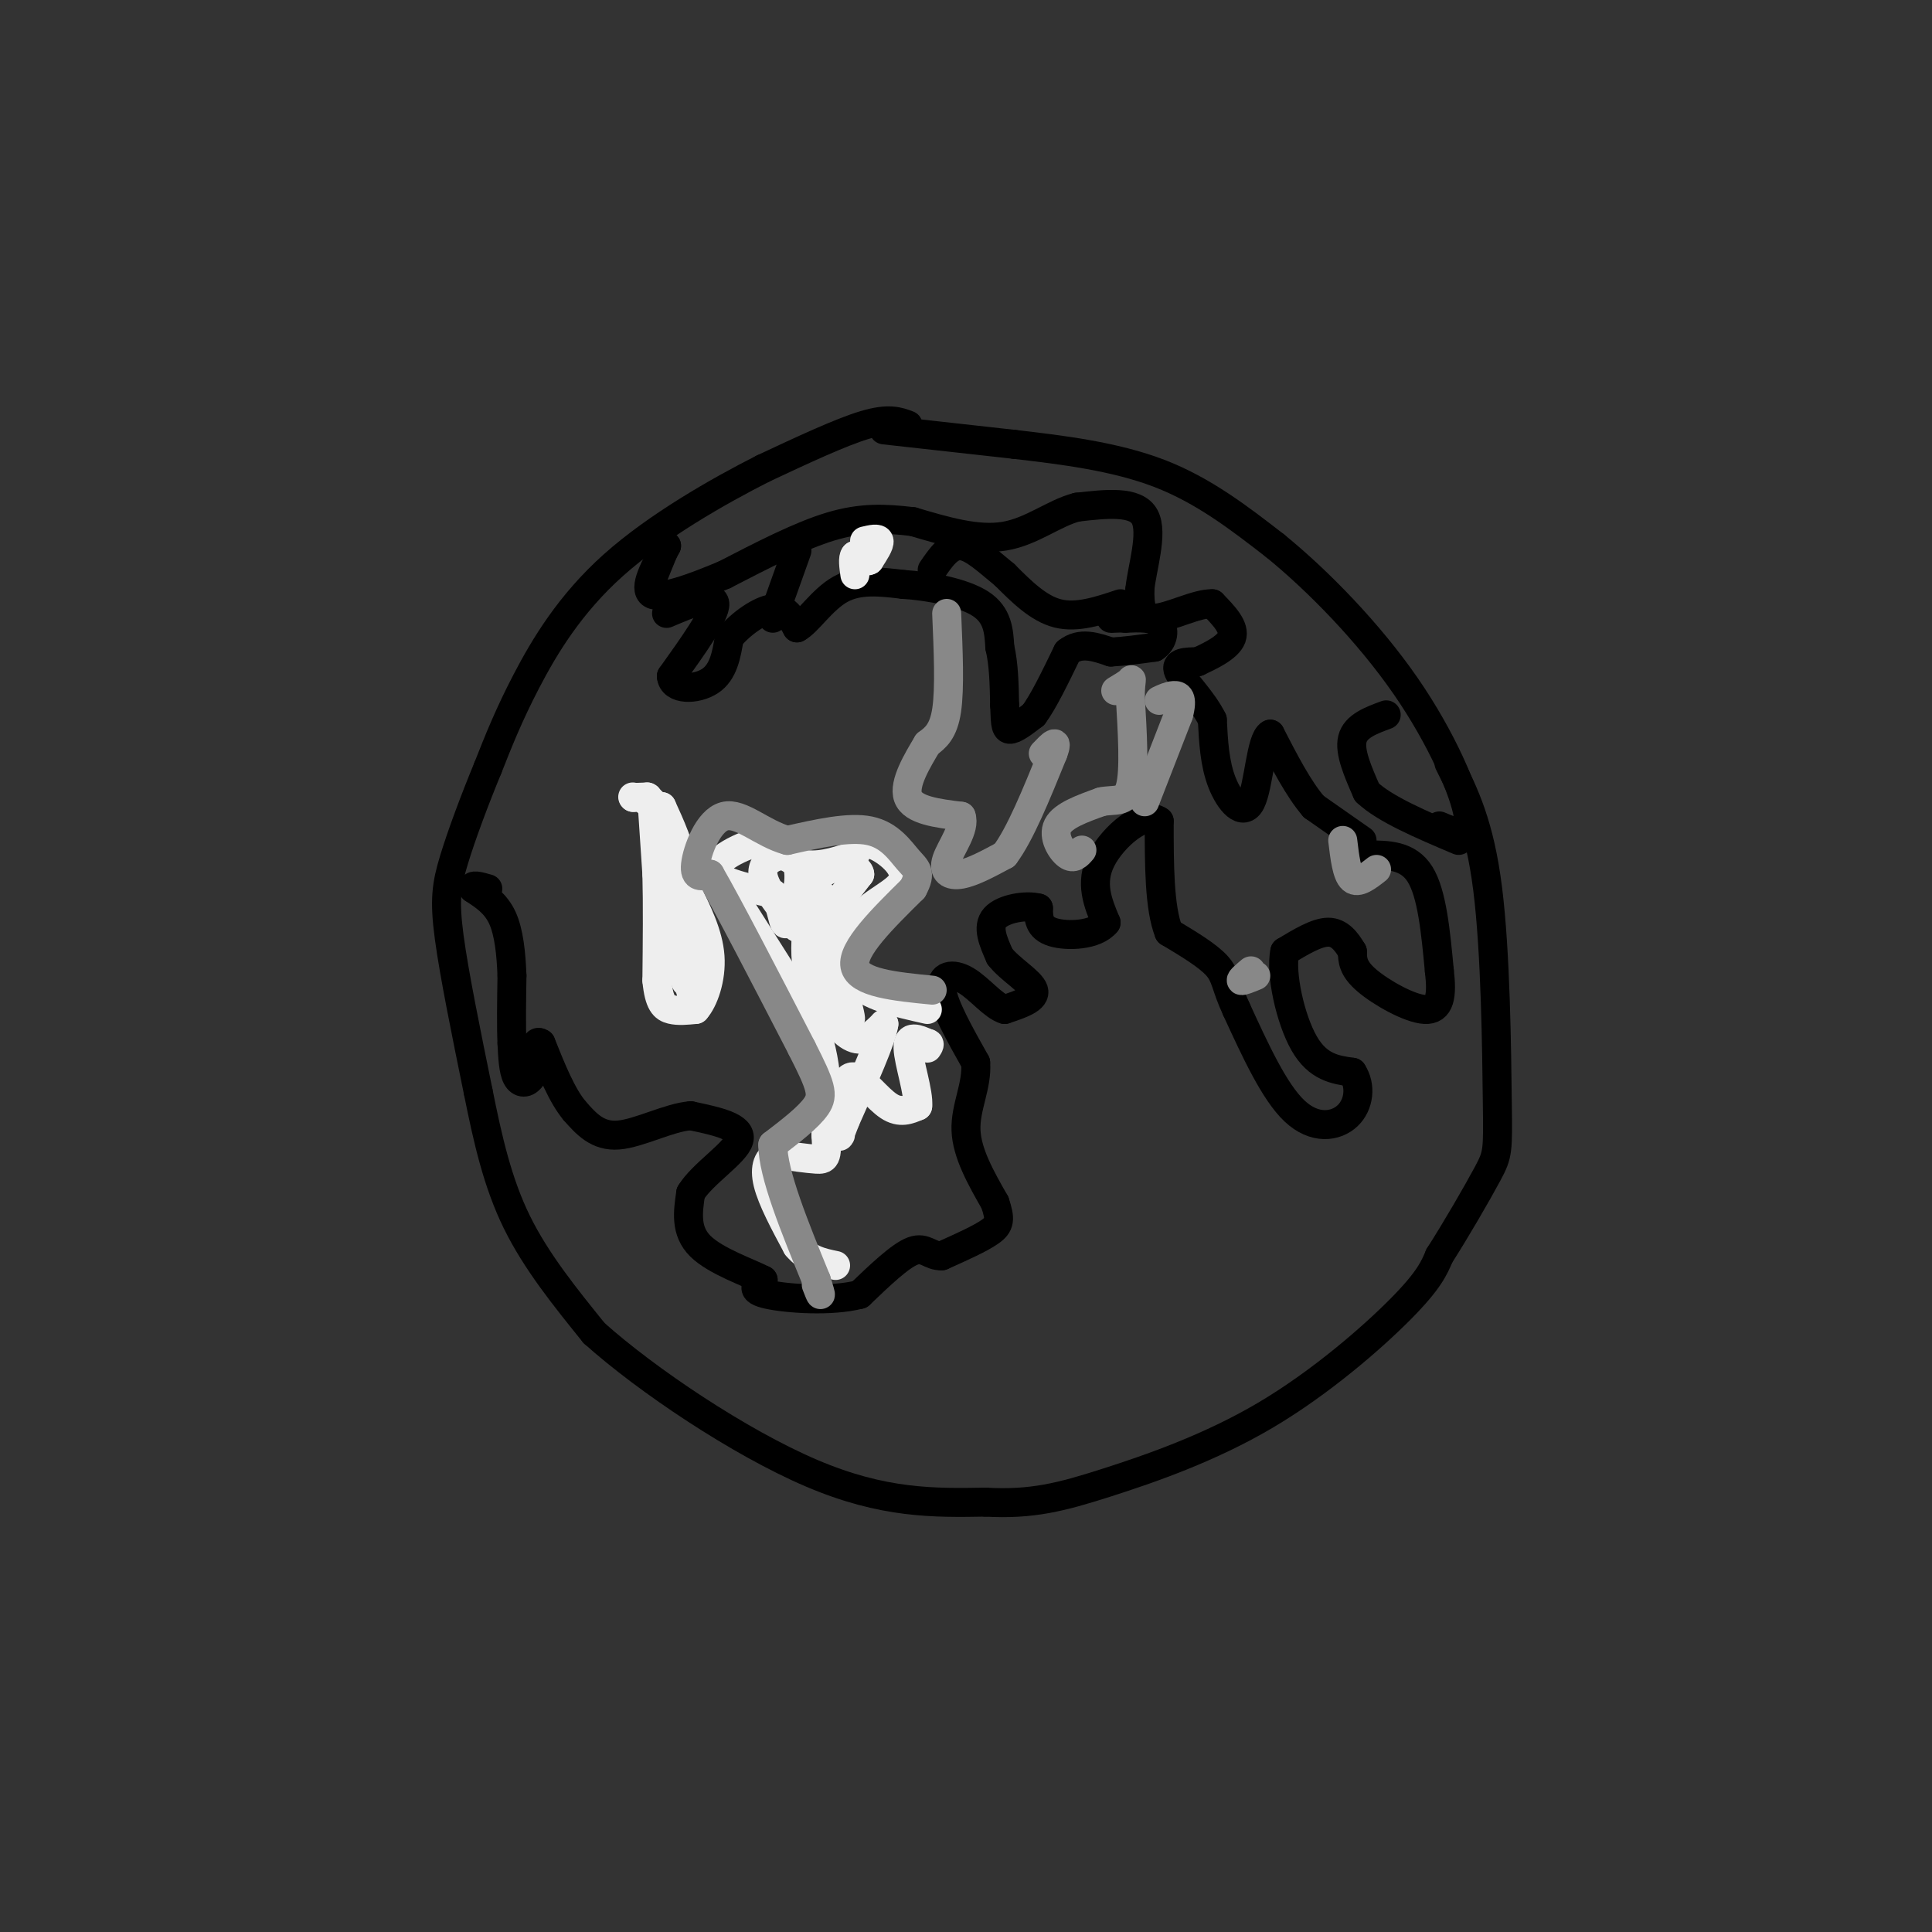 <svg viewBox='0 0 400 400' version='1.1' xmlns='http://www.w3.org/2000/svg' xmlns:xlink='http://www.w3.org/1999/xlink'><rect x="0" y="0" width="400" height="400" fill="#333333" stroke="none"/><g fill='none' stroke='#000000' stroke-width='6' stroke-linecap='round' stroke-linejoin='round'><path d='M188,88c-2.000,-0.750 -4.000,-1.500 -9,0c-5.000,1.500 -13.000,5.250 -21,9'/><path d='M158,97c-9.286,4.702 -22.000,11.958 -31,20c-9.000,8.042 -14.286,16.869 -18,24c-3.714,7.131 -5.857,12.565 -8,18'/><path d='M101,159c-2.690,6.512 -5.417,13.792 -7,19c-1.583,5.208 -2.024,8.345 -1,16c1.024,7.655 3.512,19.827 6,32'/><path d='M99,226c2.000,9.956 4.000,18.844 8,27c4.000,8.156 10.000,15.578 16,23'/><path d='M123,276c10.889,9.756 30.111,22.644 45,29c14.889,6.356 25.444,6.178 36,6'/><path d='M204,311c9.652,0.555 15.783,-1.057 25,-4c9.217,-2.943 21.520,-7.215 33,-14c11.480,-6.785 22.137,-16.081 28,-22c5.863,-5.919 6.931,-8.459 8,-11'/><path d='M298,260c3.375,-5.262 7.812,-12.915 10,-17c2.188,-4.085 2.128,-4.600 2,-15c-0.128,-10.400 -0.322,-30.686 -2,-44c-1.678,-13.314 -4.839,-19.657 -8,-26'/><path d='M183,89c0.000,0.000 27.000,3.000 27,3'/><path d='M210,92c9.800,1.133 20.800,2.467 30,6c9.200,3.533 16.600,9.267 24,15'/><path d='M264,113c8.976,7.298 19.417,18.042 27,29c7.583,10.958 12.310,22.131 13,27c0.690,4.869 -2.655,3.435 -6,2'/><path d='M287,148c-3.167,1.167 -6.333,2.333 -7,5c-0.667,2.667 1.167,6.833 3,11'/><path d='M283,164c3.667,3.500 11.333,6.750 19,10'/><path d='M283,177c4.250,0.000 8.500,0.000 11,4c2.500,4.000 3.250,12.000 4,20'/><path d='M298,201c0.619,5.190 0.167,8.167 -3,8c-3.167,-0.167 -9.048,-3.476 -12,-6c-2.952,-2.524 -2.976,-4.262 -3,-6'/><path d='M280,197c-1.178,-2.000 -2.622,-4.000 -5,-4c-2.378,0.000 -5.689,2.000 -9,4'/><path d='M266,197c-0.956,4.578 1.156,14.022 4,19c2.844,4.978 6.422,5.489 10,6'/><path d='M280,222c1.833,2.774 1.417,6.708 -1,9c-2.417,2.292 -6.833,2.940 -11,-1c-4.167,-3.940 -8.083,-12.470 -12,-21'/><path d='M256,209c-2.311,-4.956 -2.089,-6.844 -4,-9c-1.911,-2.156 -5.956,-4.578 -10,-7'/><path d='M242,193c-2.000,-5.000 -2.000,-14.000 -2,-23'/><path d='M240,170c-3.022,-2.378 -9.578,3.178 -12,8c-2.422,4.822 -0.711,8.911 1,13'/><path d='M229,191c-2.156,2.689 -8.044,2.911 -11,2c-2.956,-0.911 -2.978,-2.956 -3,-5'/><path d='M215,188c-2.511,-0.689 -7.289,0.089 -9,2c-1.711,1.911 -0.356,4.956 1,8'/><path d='M207,198c1.978,2.622 6.422,5.178 7,7c0.578,1.822 -2.711,2.911 -6,4'/><path d='M208,209c-2.357,-0.679 -5.250,-4.375 -8,-6c-2.750,-1.625 -5.357,-1.179 -5,2c0.357,3.179 3.679,9.089 7,15'/><path d='M202,220c0.378,4.778 -2.178,9.222 -2,14c0.178,4.778 3.089,9.889 6,15'/><path d='M206,249c1.156,3.444 1.044,4.556 -1,6c-2.044,1.444 -6.022,3.222 -10,5'/><path d='M195,260c-2.400,0.156 -3.400,-1.956 -6,-1c-2.600,0.956 -6.800,4.978 -11,9'/><path d='M178,268c-5.889,1.533 -15.111,0.867 -19,0c-3.889,-0.867 -2.444,-1.933 -1,-3'/><path d='M158,265c-2.956,-1.533 -9.844,-3.867 -13,-7c-3.156,-3.133 -2.578,-7.067 -2,-11'/><path d='M143,247c2.356,-3.933 9.244,-8.267 10,-11c0.756,-2.733 -4.622,-3.867 -10,-5'/><path d='M143,231c-4.489,0.333 -10.711,3.667 -15,4c-4.289,0.333 -6.644,-2.333 -9,-5'/><path d='M119,230c-2.667,-3.167 -4.833,-8.583 -7,-14'/><path d='M112,216c-1.500,-1.167 -1.750,2.917 -2,7'/><path d='M110,223c-0.933,1.400 -2.267,1.400 -3,0c-0.733,-1.400 -0.867,-4.200 -1,-7'/><path d='M106,216c-0.167,-3.500 -0.083,-8.750 0,-14'/><path d='M106,202c-0.178,-4.578 -0.622,-9.022 -2,-12c-1.378,-2.978 -3.689,-4.489 -6,-6'/><path d='M98,184c-0.500,-1.000 1.250,-0.500 3,0'/><path d='M282,174c0.000,0.000 -10.000,-7.000 -10,-7'/><path d='M272,167c-3.167,-3.667 -6.083,-9.333 -9,-15'/><path d='M263,152c-1.964,0.929 -2.375,10.750 -4,14c-1.625,3.250 -4.464,-0.071 -6,-4c-1.536,-3.929 -1.768,-8.464 -2,-13'/><path d='M251,149c-2.044,-4.156 -6.156,-8.044 -7,-10c-0.844,-1.956 1.578,-1.978 4,-2'/><path d='M248,137c2.356,-1.111 6.244,-2.889 7,-5c0.756,-2.111 -1.622,-4.556 -4,-7'/><path d='M251,125c-3.156,-0.156 -9.044,2.956 -12,3c-2.956,0.044 -2.978,-2.978 -3,-6'/><path d='M236,122c0.378,-4.178 2.822,-11.622 1,-15c-1.822,-3.378 -7.911,-2.689 -14,-2'/><path d='M223,105c-4.667,1.156 -9.333,5.044 -15,6c-5.667,0.956 -12.333,-1.022 -19,-3'/><path d='M189,108c-5.756,-0.689 -10.644,-0.911 -17,1c-6.356,1.911 -14.178,5.956 -22,10'/><path d='M150,119c-6.889,2.889 -13.111,5.111 -15,4c-1.889,-1.111 0.556,-5.556 3,-10'/><path d='M138,113c0.000,-0.500 -1.500,3.250 -3,7'/><path d='M138,127c4.917,-2.083 9.833,-4.167 10,-2c0.167,2.167 -4.417,8.583 -9,15'/><path d='M139,140c0.200,2.956 5.200,2.844 8,1c2.800,-1.844 3.400,-5.422 4,-9'/><path d='M151,132c2.400,-2.911 6.400,-5.689 9,-6c2.600,-0.311 3.800,1.844 5,4'/><path d='M165,130c2.200,-1.111 5.200,-5.889 9,-8c3.800,-2.111 8.400,-1.556 13,-1'/><path d='M187,121c5.400,0.333 12.400,1.667 16,4c3.600,2.333 3.800,5.667 4,9'/><path d='M207,134c0.833,3.500 0.917,7.750 1,12'/><path d='M208,146c0.156,3.111 0.044,4.889 1,5c0.956,0.111 2.978,-1.444 5,-3'/><path d='M214,148c2.000,-2.667 4.500,-7.833 7,-13'/><path d='M221,135c2.667,-2.167 5.833,-1.083 9,0'/><path d='M230,135c3.000,-0.167 6.000,-0.583 9,-1'/><path d='M239,134c1.933,-1.222 2.267,-3.778 1,-5c-1.267,-1.222 -4.133,-1.111 -7,-1'/><path d='M233,128c-1.889,-0.111 -3.111,0.111 -3,0c0.111,-0.111 1.556,-0.556 3,-1'/><path d='M232,125c-4.500,1.500 -9.000,3.000 -13,2c-4.000,-1.000 -7.500,-4.500 -11,-8'/><path d='M208,119c-3.444,-2.800 -6.556,-5.800 -9,-6c-2.444,-0.200 -4.222,2.400 -6,5'/><path d='M181,109c0.000,0.000 -4.000,11.000 -4,11'/><path d='M165,114c0.000,0.000 -5.000,14.000 -5,14'/></g>
<g fill='none' stroke='#EEEEEE' stroke-width='6' stroke-linecap='round' stroke-linejoin='round'><path d='M131,165c0.000,0.000 0.100,0.100 0.1,0.1'/><path d='M131.1,165.1c0.500,0.000 1.700,-0.050 2.9,-0.1'/><path d='M134,165c0.483,0.150 0.242,0.575 0,1'/><path d='M135,166c0.000,0.000 1.000,15.000 1,15'/><path d='M136,181c0.167,6.167 0.083,14.083 0,22'/><path d='M136,203c0.444,4.756 1.556,5.644 3,6c1.444,0.356 3.222,0.178 5,0'/><path d='M144,209c1.667,-1.822 3.333,-6.378 3,-11c-0.333,-4.622 -2.667,-9.311 -5,-14'/><path d='M142,184c-1.381,-4.071 -2.333,-7.250 -2,-2c0.333,5.250 1.952,18.929 2,21c0.048,2.071 -1.476,-7.464 -3,-17'/><path d='M139,186c1.000,2.111 5.000,15.889 6,17c1.000,1.111 -1.000,-10.444 -3,-22'/><path d='M142,181c-1.333,-6.000 -3.167,-10.000 -5,-14'/><path d='M137,167c0.167,4.000 3.083,21.000 6,38'/><path d='M143,205c0.622,3.644 -0.822,-6.244 -1,-8c-0.178,-1.756 0.911,4.622 2,11'/><path d='M149,181c0.000,0.000 19.000,30.000 19,30'/><path d='M168,211c3.667,9.000 3.333,16.500 3,24'/><path d='M171,235c0.378,4.889 -0.178,5.111 -2,5c-1.822,-0.111 -4.911,-0.556 -8,-1'/><path d='M161,239c-1.956,0.600 -2.844,2.600 -2,6c0.844,3.400 3.422,8.200 6,13'/><path d='M165,258c2.333,2.833 5.167,3.417 8,4'/><path d='M174,228c0.622,-2.778 1.244,-5.556 3,-5c1.756,0.556 4.644,4.444 7,6c2.356,1.556 4.178,0.778 6,0'/><path d='M190,229c0.311,-2.622 -1.911,-9.178 -2,-12c-0.089,-2.822 1.956,-1.911 4,-1'/><path d='M192,216c0.667,0.000 0.333,0.500 0,1'/><path d='M192,209c-6.333,-1.417 -12.667,-2.833 -15,-6c-2.333,-3.167 -0.667,-8.083 1,-13'/><path d='M178,190c2.500,-3.381 8.250,-5.333 9,-8c0.750,-2.667 -3.500,-6.048 -6,-7c-2.500,-0.952 -3.250,0.524 -4,2'/><path d='M177,177c-2.489,0.978 -6.711,2.422 -10,2c-3.289,-0.422 -5.644,-2.711 -8,-5'/><path d='M159,174c-4.222,0.333 -10.778,3.667 -11,6c-0.222,2.333 5.889,3.667 12,5'/><path d='M160,185c2.281,2.837 1.982,7.431 3,6c1.018,-1.431 3.351,-8.885 2,-12c-1.351,-3.115 -6.386,-1.890 -7,1c-0.614,2.890 3.193,7.445 7,12'/><path d='M165,192c3.032,2.045 7.112,1.156 7,-2c-0.112,-3.156 -4.415,-8.581 -6,-8c-1.585,0.581 -0.453,7.166 2,8c2.453,0.834 6.226,-4.083 10,-9'/><path d='M178,181c-0.093,-1.920 -5.326,-2.219 -8,0c-2.674,2.219 -2.789,6.956 -3,11c-0.211,4.044 -0.518,7.397 1,11c1.518,3.603 4.862,7.458 6,7c1.138,-0.458 0.069,-5.229 -1,-10'/><path d='M173,200c0.901,1.933 3.654,11.766 3,11c-0.654,-0.766 -4.715,-12.129 -5,-18c-0.285,-5.871 3.204,-6.249 4,-5c0.796,1.249 -1.102,4.124 -3,7'/><path d='M172,195c-0.976,3.286 -1.917,8.000 -1,12c0.917,4.000 3.690,7.286 6,8c2.310,0.714 4.155,-1.143 6,-3'/><path d='M183,212c-0.333,2.833 -4.167,11.417 -8,20'/><path d='M175,232c-1.500,3.833 -1.250,3.417 -1,3'/><path d='M179,112c1.417,-0.333 2.833,-0.667 3,0c0.167,0.667 -0.917,2.333 -2,4'/><path d='M180,116c-0.833,0.500 -1.917,-0.250 -3,-1'/><path d='M177,115c-0.500,0.500 -0.250,2.250 0,4'/></g>
<g fill='none' stroke='#888888' stroke-width='6' stroke-linecap='round' stroke-linejoin='round'><path d='M196,127c0.333,7.750 0.667,15.500 0,20c-0.667,4.500 -2.333,5.750 -4,7'/><path d='M192,154c-2.000,3.356 -5.000,8.244 -4,11c1.000,2.756 6.000,3.378 11,4'/><path d='M199,169c0.952,2.429 -2.167,6.500 -3,9c-0.833,2.500 0.619,3.429 3,3c2.381,-0.429 5.690,-2.214 9,-4'/><path d='M208,177c3.167,-4.167 6.583,-12.583 10,-21'/><path d='M218,156c1.333,-3.500 -0.333,-1.750 -2,0'/><path d='M224,176c-0.844,0.978 -1.689,1.956 -3,1c-1.311,-0.956 -3.089,-3.844 -2,-6c1.089,-2.156 5.044,-3.578 9,-5'/><path d='M228,166c2.733,-0.600 5.067,0.400 6,-3c0.933,-3.400 0.467,-11.200 0,-19'/><path d='M234,144c0.133,-3.711 0.467,-3.489 0,-3c-0.467,0.489 -1.733,1.244 -3,2'/><path d='M237,166c0.000,0.000 7.000,-18.000 7,-18'/><path d='M244,148c1.000,-3.733 0.000,-4.067 -1,-4c-1.000,0.067 -2.000,0.533 -3,1'/><path d='M259,201c-1.083,0.917 -2.167,1.833 -2,2c0.167,0.167 1.583,-0.417 3,-1'/><path d='M278,174c0.417,3.500 0.833,7.000 2,8c1.167,1.000 3.083,-0.500 5,-2'/><path d='M193,205c-7.667,-0.750 -15.333,-1.500 -16,-5c-0.667,-3.500 5.667,-9.750 12,-16'/><path d='M189,184c1.905,-3.452 0.667,-4.083 -1,-6c-1.667,-1.917 -3.762,-5.119 -8,-6c-4.238,-0.881 -10.619,0.560 -17,2'/><path d='M163,174c-5.179,-1.393 -9.625,-5.875 -13,-5c-3.375,0.875 -5.679,7.107 -6,10c-0.321,2.893 1.339,2.446 3,2'/><path d='M147,181c3.667,6.333 11.333,21.167 19,36'/><path d='M166,217c4.022,7.911 4.578,9.689 3,12c-1.578,2.311 -5.289,5.156 -9,8'/><path d='M160,237c0.000,6.000 4.500,17.000 9,28'/><path d='M169,265c1.500,4.833 0.750,2.917 0,1'/></g>
</svg>